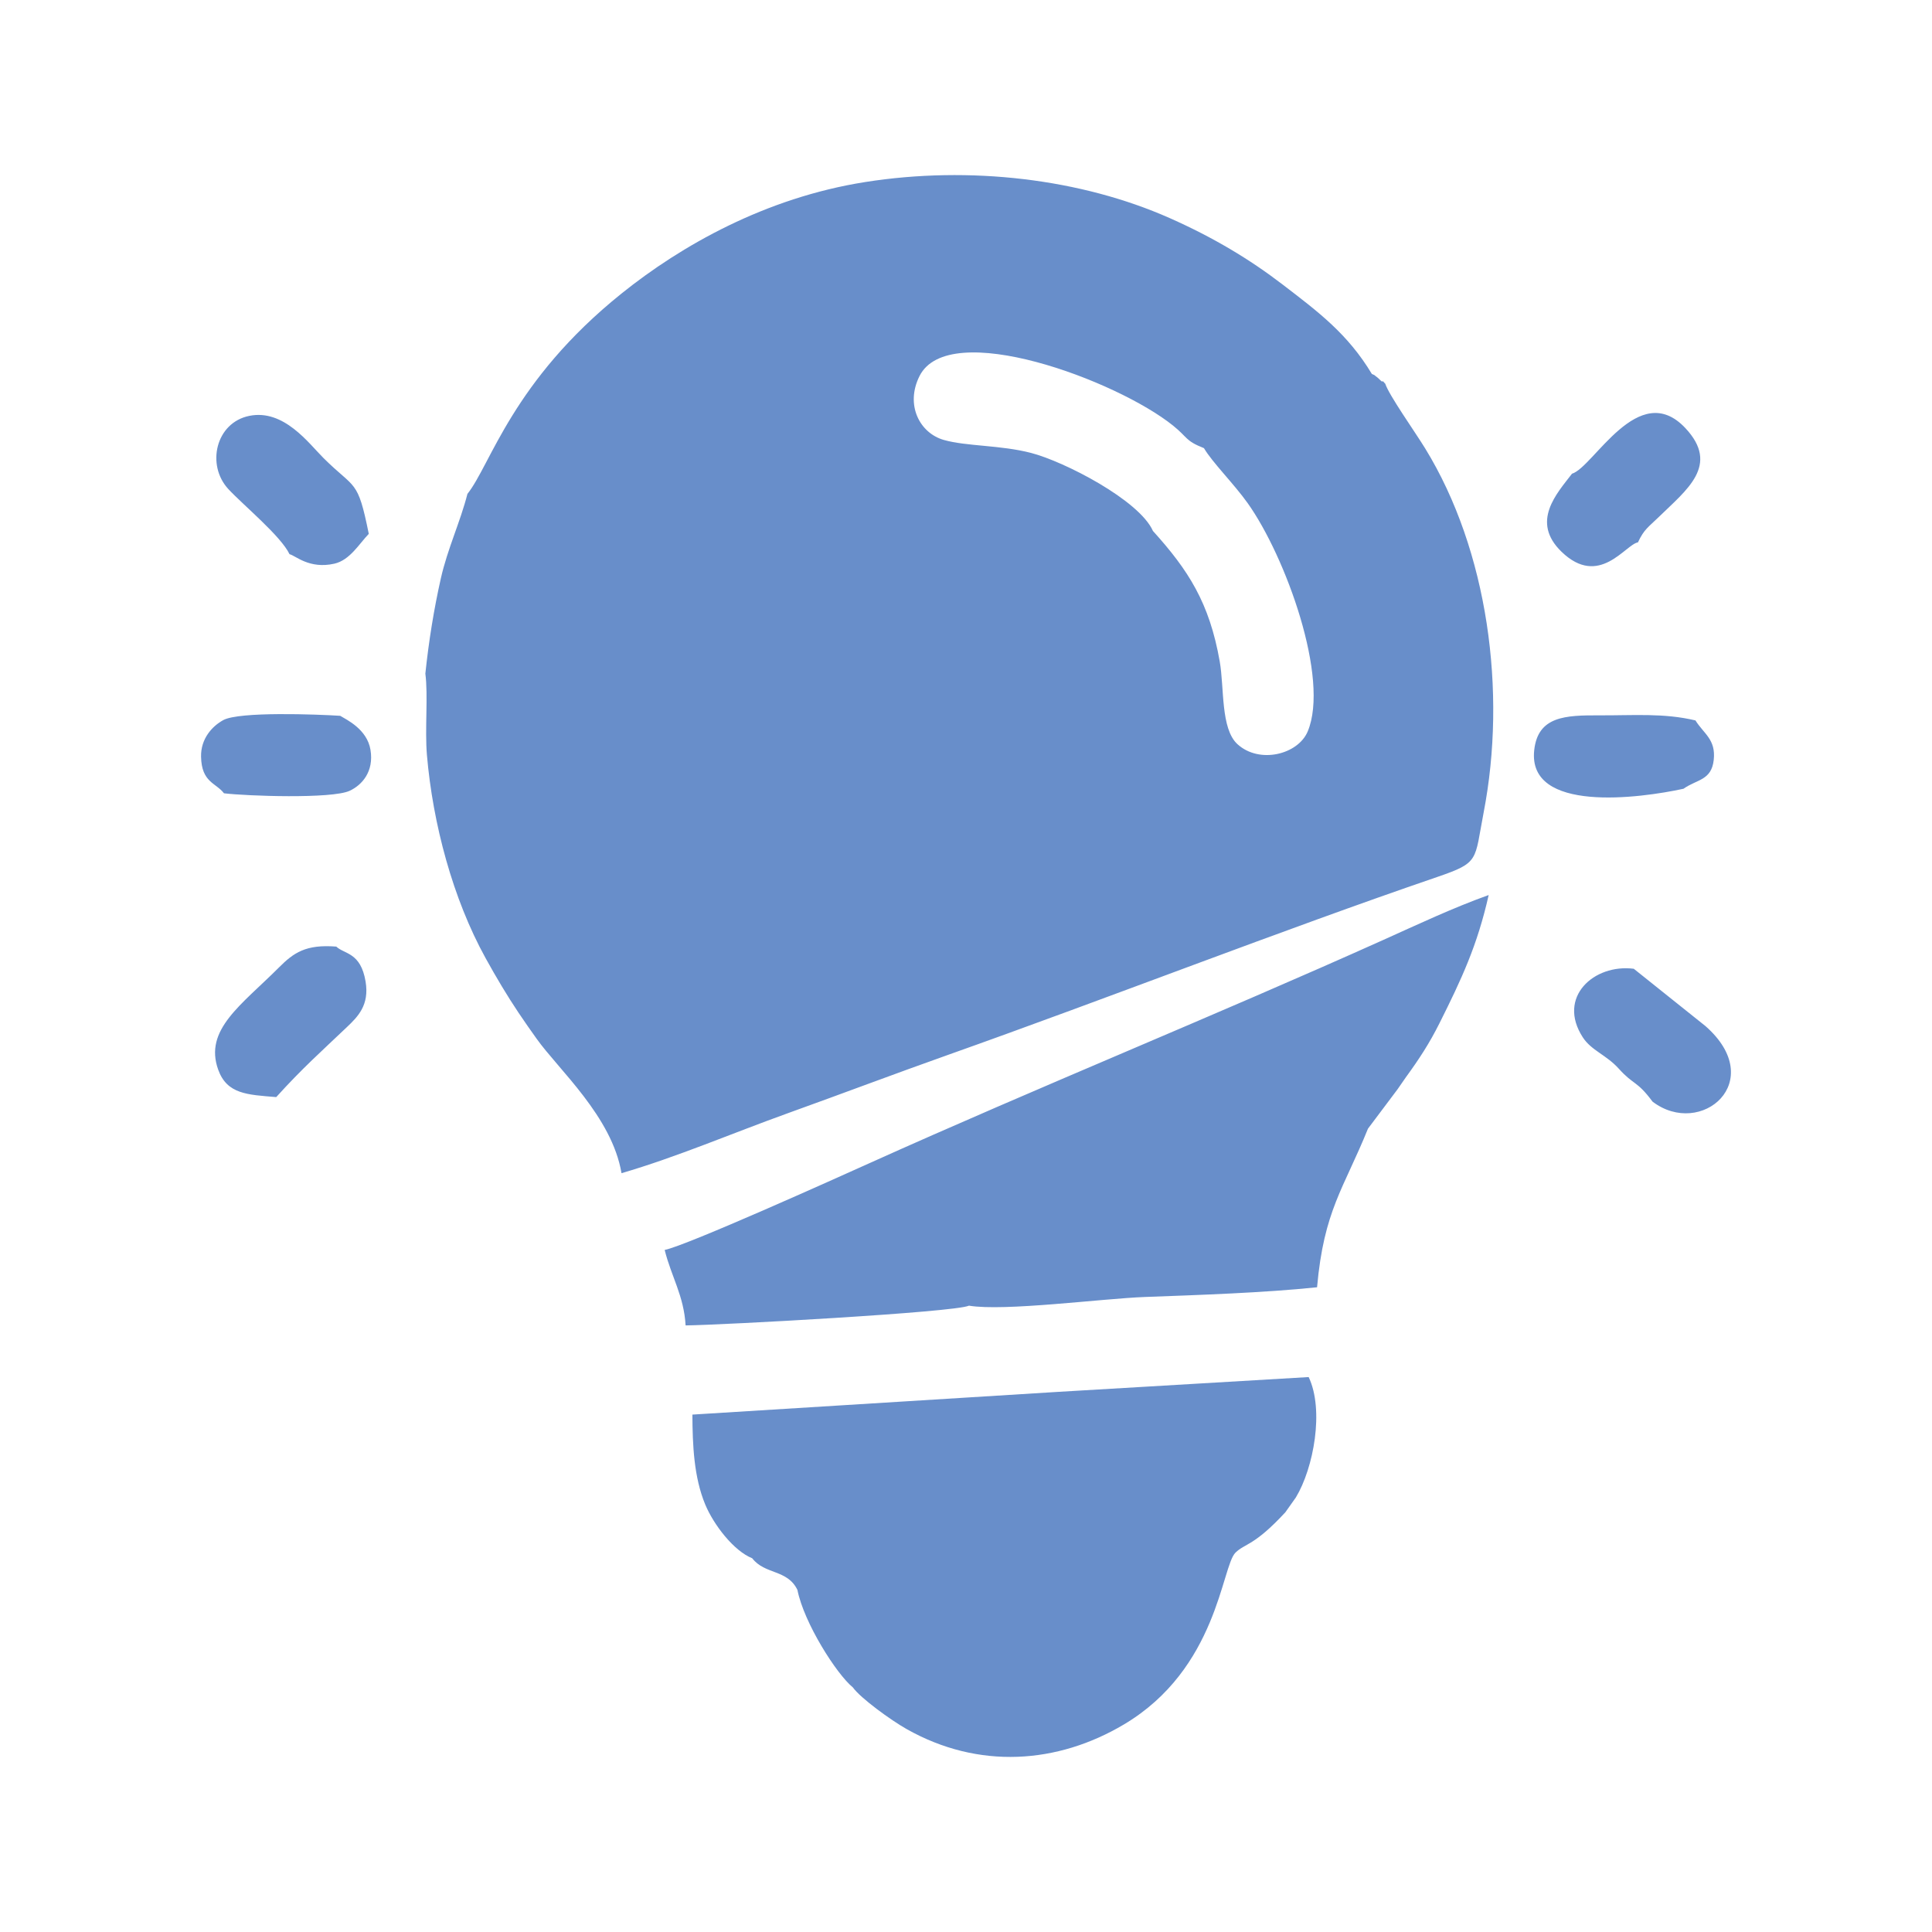 <?xml version="1.0" encoding="UTF-8"?>
<!DOCTYPE svg PUBLIC "-//W3C//DTD SVG 1.1//EN" "http://www.w3.org/Graphics/SVG/1.1/DTD/svg11.dtd">
<!-- Creator: CorelDRAW -->
<svg xmlns="http://www.w3.org/2000/svg" xml:space="preserve" width="6.729in" height="6.729in" version="1.1" style="shape-rendering:geometricPrecision; text-rendering:geometricPrecision; image-rendering:optimizeQuality; fill-rule:evenodd; clip-rule:evenodd"
viewBox="0 0 4725.75 4725.75"
 xmlns:xlink="http://www.w3.org/1999/xlink"
 xmlns:xodm="http://www.corel.com/coreldraw/odm/2003">
 <defs>
  <style type="text/css">
   <![CDATA[
    .fil0 {fill:none}
    .fil1 {fill:#688ECA}
   ]]>
  </style>
 </defs>
 <g id="Layer_x0020_1">
  <rect class="fil0" width="4725.75" height="4725.75"/>
  <path class="fil1" d="M2944.94 1096.21c20.34,34.77 73.13,87 106.83,134.37 93.16,130.96 201.25,429.59 146.85,558.74 -23.67,56.19 -117.93,80 -171.66,31.05 -41.48,-37.8 -32.12,-137.78 -43.42,-202.21 -25.24,-143.89 -76.73,-223.5 -163.43,-319.46 -33.39,-75.31 -216.52,-169.66 -298.05,-190.8 -75.23,-19.5 -157.64,-15.92 -213.34,-31.72 -59.17,-16.79 -94.96,-85.79 -59.55,-156.33 71.67,-142.75 482.78,10.49 620.3,121.28 36.78,29.62 29.06,36.75 75.47,55.08zm-2397.09 844.22c54.55,6.65 264.03,14.21 307.67,-6.22 29.38,-13.75 59.6,-46.32 50.68,-100.21 -8.33,-50.3 -57.92,-73.31 -73.99,-83.1 -56.04,-3.62 -247.22,-10.91 -286.17,10.54 -27.67,15.24 -55.09,45.83 -54.25,89.33 1.24,63.5 36.38,63.74 56.05,89.65zm3570.07 -11.09c32.71,-23.28 68.41,-19.96 73.95,-70.64 5.49,-50.23 -24.45,-63.88 -44.69,-96.5 -77.5,-18.47 -151.13,-12.06 -234.39,-12.41 -83.57,-0.36 -151,1.89 -160.04,85.19 -16.76,154.38 258.08,117.73 365.17,94.35zm-75.74 765.28c118.58,90.13 283.18,-49.59 129.52,-184.73l-175.41 -140.25c-97.23,-12.49 -188.63,69.4 -124.63,167.81 20.98,32.26 57.52,42.8 88.01,76.67 36.78,40.84 44.1,28.66 82.5,80.51zm-3333.95 -1339.01c14.15,2.92 48.05,37.15 109.67,23.15 38.08,-8.65 60.8,-48.83 84.15,-72.88 -27.37,-135.95 -32.66,-107.72 -110.95,-185.69 -36.08,-35.93 -96.84,-120 -181.12,-103.01 -82.54,16.64 -105.86,120.47 -51.33,179.2 36.47,39.28 128.32,114.59 149.57,159.22zm-32.56 1327.93c64.17,-70.95 111.19,-112.42 172.61,-170.94 26.98,-25.71 55.67,-53.95 45.95,-111.82 -12.05,-71.78 -51.61,-66.43 -71.71,-85.37 -74.7,-5.93 -104.51,15.3 -140.04,50.89 -91.9,92.05 -184.03,152.26 -148.73,250.22 21.59,59.92 71.13,61.17 141.92,67.02zm3169.5 -1524.84c-36.62,47.91 -102,117.11 -25.53,190.98 92.26,89.13 156.35,-18.21 186.83,-23.02 15.37,-32.71 25.41,-37.02 51.34,-62.39 67.36,-65.87 150.15,-126.28 64.55,-217.27 -114.63,-121.85 -224.64,96.33 -277.2,111.69zm-1474.99 2035.03c86.56,14.41 326.54,-17.44 430.44,-21.28 132.13,-4.89 290.85,-10.19 420.98,-23.73 16.6,-187.99 65.29,-241.47 124.53,-388l72.52 -96.55c5.93,-8.17 14.05,-20.7 20.01,-28.88 33.21,-45.63 57.75,-83.38 82.03,-131.8 54.41,-108.55 92.98,-191.07 120.67,-314.21 -87.69,31.37 -174.07,72.22 -257.07,109.52 -413.73,185.99 -845.28,360.62 -1257.95,546.54 -76.68,34.54 -445.97,201.05 -500.52,212.09 16.21,65.17 47.16,112.35 51.18,184.6 89.33,-1.02 657.67,-31.93 693.17,-48.31zm215.7 210.96l-892.25 55.46c0.35,74.26 3.6,153.07 31.36,219.85 20.58,49.51 69.59,113.44 114.93,131.57 31.22,40.41 86.03,26.66 110.62,77.46 16.09,81 95.93,206.17 135.59,238.41 18.25,25.89 92.6,79.96 131.46,101.9 176.59,99.73 369.6,84.97 531.56,-11.26 229.38,-136.28 238.79,-386.69 272.86,-420.24 23.36,-23 45.13,-15.52 122.02,-98.75l25.78 -36.37c43.43,-72.01 69.61,-213.79 31.24,-294.37l-615.16 36.34zm-1545.45 -1757.05c7.07,53.31 -1.52,136.64 3.86,199.34 14.41,167.96 63.28,351.28 143.39,496.45 26.3,47.67 53.15,92.61 80.58,133.58 16.37,24.45 28.36,41.27 44.1,63.43 53.95,76.01 184.46,190.52 207.88,329.22 136.07,-39.73 271.72,-98.09 407.07,-146.78 132.66,-47.72 261.82,-96.59 393.54,-143.29 389.74,-138.18 812.36,-303.62 1194.38,-434.36 104.64,-35.81 90.98,-39.67 113.75,-157.39 57.29,-296.22 10.3,-641.52 -142.93,-890.95 -26.17,-42.59 -88.28,-129.8 -97.69,-158.39 -2.38,-1.77 -5.81,-7.78 -6.9,-5.63 -1.19,2.34 -8.14,-6.61 -12.39,-9.66 -9.71,-6.96 -3.12,-4.07 -13.42,-8.47 -58.88,-97.84 -129.97,-151.11 -218.45,-218.9 -80.03,-61.32 -168.22,-114.58 -276.01,-162.38 -216.82,-96.15 -488.73,-128.61 -745.04,-88.18 -244.31,38.54 -450.11,155.74 -595.42,272.31 -267.83,214.87 -320.58,419.71 -377.37,490.45 -17.47,68.55 -48.61,134 -64.97,206.45 -16.83,74.57 -29.64,153.68 -37.94,233.14z"/>
 </g>
</svg>
